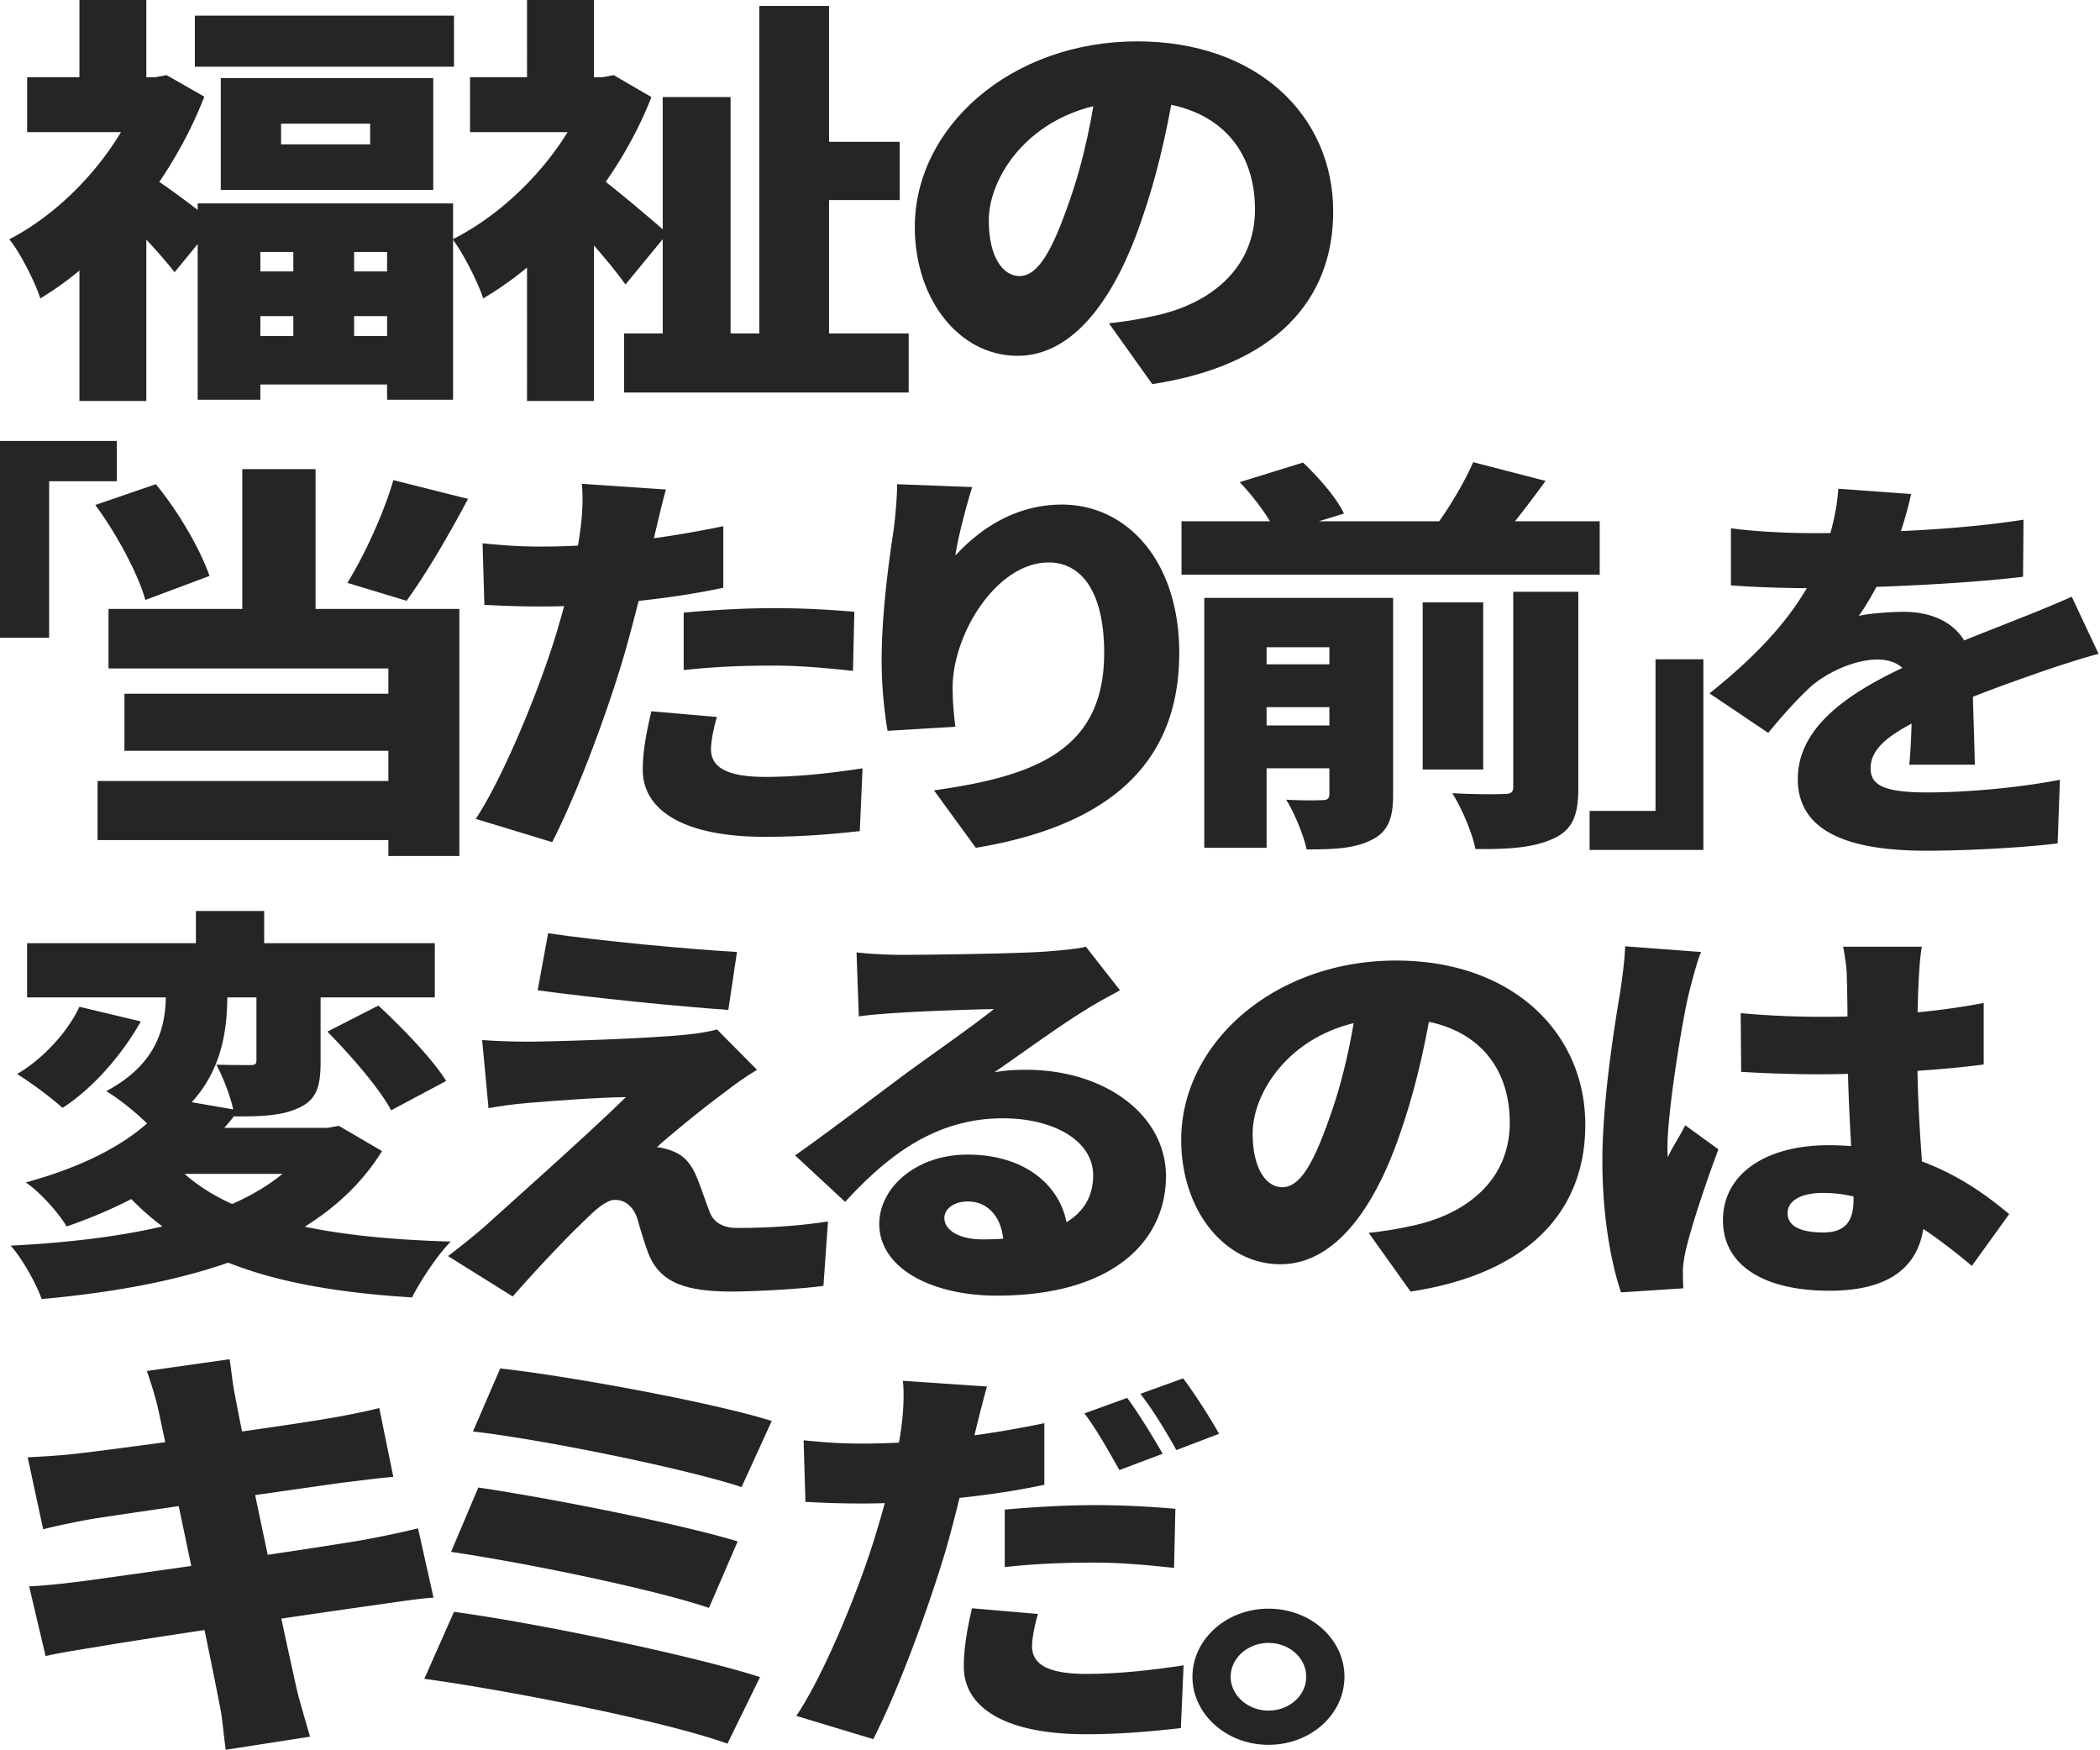 <svg width="683" height="569" fill="none" xmlns="http://www.w3.org/2000/svg"><path d="M382.883 22.922c-2.298 13.863-5.21 29.784-11.033 46.94-9.041 27.452-22.833 45.844-40.915 45.844-19.002 0-33.407-18.392-33.407-41.863 0-32.666 31.415-60.392 72.33-60.392 39.076 0 63.748 24.157 63.748 55.314 0 28.96-19.002 50.098-58.844 56.137l-14.099-19.765c6.437-.686 10.574-1.509 15.018-2.47 19.462-4.255 32.487-16.47 32.487-34.588 0-21.275-13.945-35.138-38.77-35.138-31.874 0-47.811 23.196-47.811 38.706 0 11.941 4.597 18.118 9.961 18.118 6.129 0 10.727-8.373 16.243-24.294 4.597-12.902 7.969-28.824 9.501-43.236l25.591.687zM258.758 46.118h33.866v18.94h-33.866v-18.94zm-55.779 62.313h92.557v19.216h-92.557v-19.216zm43.98-106.51h22.679V122.98h-22.679V1.922zM215.544 31.57h22.067v85.921h-22.067V31.569zm-62.675-6.451h46.279V42.96h-46.279V25.118zm18.542 50.098l21.76-23.334v78.51h-21.76V75.216zm0-75.216h21.76v33.353h-21.76V0zm21.147 55.863c5.057 3.294 20.841 16.745 24.519 20.039L203.438 92.51c-5.67-7.961-16.703-20.177-23.292-26.628l12.412-10.02zm-.919-30.745h4.29l3.678-.687 12.26 7.138C201.14 59.157 179.379 84 157.16 97.039c-1.686-5.353-6.896-15.372-9.961-19.216 19.462-9.745 37.391-29.51 44.44-49.274v-3.431z" fill="#252525"/><path d="M95.404 75.902h19.768v45.157H95.404V75.902zM91.42 40.216v6.725h28.962v-6.725H91.42zM71.805 25.392h69.111v36.373H71.805V25.392zm-7.509 40.765h83.057v63.823h-21.454V81.941H84.677v48.039h-20.38V66.157zm11.646 22.098h61.45v14.549h-61.45v-14.55zm.154 21h61.449v15.784h-61.45v-15.784zM63.376 5.078h84.283v16.608H63.377V5.078zM8.824 25.118H54.49V42.96H8.823V25.118zM25.833 0h21.76v33.353h-21.76V0zm23.599 57.647c4.29 2.47 17.316 12.353 20.38 14.96L56.788 88.53c-4.903-6.313-14.25-16.196-19.768-21.411l12.413-9.471zm-3.218-32.53h4.29l3.678-.686 12.26 7C55.868 58.882 34.874 84 13.114 97.04 11.428 91.686 6.218 81.53 3 77.823c19.155-9.882 36.318-29.647 43.214-49.274v-3.431zm-20.381 50.1l21.76-23.334v78.51h-21.76V75.216zm386.715 447.9c13.764 0 24.716 9.942 24.716 22.138 0 12.195-10.952 22.138-24.716 22.138-13.616 0-24.716-9.943-24.716-22.138 0-12.196 11.1-22.138 24.716-22.138zm0 33.14c6.808 0 12.284-4.904 12.284-11.002 0-6.098-5.476-11.003-12.284-11.003-6.66 0-12.284 4.905-12.284 11.003s5.624 11.002 12.284 11.002zm-91.536-105.385c-1.184 4.109-2.812 10.605-3.552 13.654-2.072 8.749-5.92 25.717-9.768 39.238-5.476 18.426-15.244 45.336-23.68 61.773L259 557.981c8.88-13.123 20.572-41.359 26.048-59.785 3.848-12.593 7.104-25.982 8.14-34.333.74-5.568.888-11.533.444-14.847l27.38 1.856zM280.46 469.43c19.092 0 39.368-2.518 59.2-6.628v20.017c-18.352 3.977-42.18 6.098-59.348 6.098-7.696 0-13.32-.265-18.352-.53l-.592-20.017c7.992.795 12.58 1.06 19.092 1.06zm46.324 21.475c8.584-.795 19.536-1.458 29.304-1.458 8.288 0 17.168.398 26.196 1.193l-.444 19.222c-7.4-.796-16.576-1.724-25.752-1.724-10.804 0-19.832.398-29.304 1.458v-18.691zm10.804 33.936c-1.036 3.447-1.924 7.821-1.924 10.472 0 5.568 4.588 9.014 17.612 9.014 9.916 0 20.276-1.06 31.672-2.783l-.888 20.414c-8.584.928-18.5 1.988-30.932 1.988-25.9 0-39.664-8.483-39.664-22.005 0-6.76 1.48-13.919 2.664-18.956l21.46 1.856zm29.008-70.257c3.7 4.904 8.88 13.521 11.544 18.16l-14.06 5.303c-3.108-5.435-7.4-13.256-11.396-18.426l13.912-5.037zm18.204-6.363c3.848 5.037 9.176 13.521 11.692 18.028l-13.912 5.302c-2.96-5.435-7.696-13.256-11.692-18.293l13.912-5.037zM162.689 445c21.049 2.278 68.37 10.819 88.311 17.083l-9.812 21.496c-18.042-5.979-64.73-15.517-87.362-18.08L162.689 445zm-7.122 38.721c23.107 3.417 64.413 11.531 84.355 17.51l-9.338 21.638c-18.042-6.121-59.665-14.662-83.88-18.221l8.863-20.927zm-7.913 40.43c27.538 3.701 77.707 14.235 99.548 21.211L236.598 567c-21.524-7.687-73.276-17.652-98.598-21.069l9.654-21.78zm-96.439-66.985a130.918 130.918 0 00-3.466-11.339L74.685 442c.472 2.835.945 8.079 1.733 11.623 1.89 11.056 16.381 79.375 20.32 96.667 1.102 4.252 2.677 9.497 4.095 14.458L73.425 569c-.788-5.528-1.103-10.631-2.048-14.883-2.835-15.024-17.17-83.202-20.162-96.951zM9 473.892c5.513-.284 10.554-.567 15.437-1.134 13.074-1.418 68.52-9.072 82.224-11.481 5.198-.851 12.286-2.268 16.697-3.402l4.568 22.395c-4.095.284-11.341 1.276-16.382 1.843-17.012 2.409-71.513 10.205-82.067 11.906-5.355.992-9.608 1.843-15.436 3.26L9 473.892zm.473 41.955c4.41-.142 12.286-.992 17.642-1.701 16.854-2.268 73.718-10.347 91.517-13.465 6.144-1.134 12.759-2.552 17.327-3.685L141 519.532c-4.726.284-11.971 1.418-17.957 2.268-19.375 2.693-76.081 11.056-91.518 13.749-7.088 1.134-13.074 2.126-16.697 2.977l-5.355-22.679zm556.671-186.388c8.584.795 17.464 1.193 26.492 1.193 18.204 0 36.852-1.458 52.54-4.507v20.016c-15.392 1.989-34.336 3.049-52.392 3.182-8.88 0-17.76-.265-26.492-.795l-.148-19.089zm58.904-21.608c-.444 2.519-.74 5.966-.888 8.882-.296 4.109-.592 12.991-.592 23.596 0 26.644 2.368 41.889 2.368 53.819 0 15.643-8.88 25.585-30.932 25.585-20.868 0-34.632-7.954-34.632-22.933 0-14.847 13.616-24.392 34.336-24.392 29.452 0 47.656 13.124 58.756 22.403l-12.136 16.836c-17.908-14.98-32.708-23.729-48.396-23.729-6.956 0-11.544 2.386-11.544 6.628 0 4.64 5.18 6.231 11.544 6.231 7.104 0 9.916-3.447 9.916-10.738 0-8.881-1.924-29.694-1.924-49.71 0-10.605-.148-19.752-.296-23.331 0-1.988-.592-6.363-1.184-9.147h25.604zm-71.78 1.724c-1.332 2.916-3.404 11.135-3.996 13.521-1.776 6.893-6.956 37.78-6.956 50.108 0 .398 0 2.519.148 3.049 1.776-3.845 3.7-6.363 5.624-10.34l10.804 7.821c-4.44 11.931-8.88 25.319-10.656 33.008-.444 1.856-.888 4.905-.888 6.23 0 1.458 0 3.844.148 5.965l-20.276 1.326c-3.108-9.014-6.068-24.524-6.068-42.552 0-20.282 4.144-45.203 5.772-55.013.592-3.977 1.48-10.074 1.628-14.979l24.716 1.856zm-86.656 11.929c-2.22 13.389-5.032 28.766-10.656 45.336-8.732 26.512-22.052 44.275-39.516 44.275-18.352 0-32.264-17.763-32.264-40.431 0-31.549 30.34-58.327 69.856-58.327 37.74 0 61.568 23.331 61.568 53.422 0 27.971-18.352 48.385-56.832 54.218l-13.616-19.089c6.216-.663 10.212-1.458 14.504-2.386 18.796-4.109 31.376-15.907 31.376-33.405 0-20.547-13.468-33.936-37.444-33.936-30.784 0-46.176 22.403-46.176 37.382 0 11.533 4.44 17.498 9.62 17.498 5.92 0 10.36-8.086 15.688-23.463 4.44-12.461 7.696-27.838 9.176-41.757l24.716.663zm-188.036-11.798c4.588.531 10.212.796 15.096.796 7.992 0 37.592-.398 46.324-1.061 7.104-.53 11.248-1.06 13.172-1.59l11.1 14.184c-3.848 2.121-7.696 4.109-11.396 6.495-8.288 5.037-21.312 14.582-29.452 20.149 3.848-.662 6.808-.795 10.36-.795 25.456 0 45.436 14.582 45.436 34.598 0 20.68-16.724 38.841-55.056 38.841-20.868 0-38.184-8.749-38.184-23.331 0-11.665 11.84-22.535 28.712-22.535 20.572 0 32.708 12.195 32.708 27.307l-21.016 2.254c0-8.617-4.736-14.317-11.544-14.317-4.884 0-7.696 2.651-7.696 5.303 0 4.109 4.884 7.025 12.432 7.025 24.864 0 35.964-7.953 35.964-20.812 0-11.4-13.024-18.558-29.304-18.558-21.608 0-37.148 11.665-51.356 27.175l-16.28-15.112c9.472-6.628 26.788-19.752 35.52-26.247 8.288-6.098 22.052-15.642 29.156-21.343-7.4.133-22.644.663-30.636 1.193-4.44.266-9.768.663-13.32 1.194l-.74-20.813z" fill="#252525"/><path d="M178.273 303.477c16.872 2.518 45.436 5.169 61.42 6.097l-2.812 18.824c-15.984-1.06-44.548-3.977-62.012-6.363l3.404-18.558zm67.932 44.407c-4.588 2.784-7.4 4.905-10.508 7.291-7.4 5.435-19.684 15.51-22.052 17.896 1.184 0 3.848.663 5.624 1.458 3.404 1.458 5.624 3.977 7.548 8.749 1.332 3.314 2.664 7.424 3.848 10.473 1.184 3.579 4.292 5.567 9.028 5.567 12.284 0 21.904-.928 29.6-2.121l-1.48 20.945c-6.068.928-22.2 1.856-29.748 1.856-15.096 0-22.94-2.917-26.788-11.401-1.628-3.976-3.108-9.279-3.996-12.328-1.628-4.772-4.736-6.098-7.252-6.098-2.368 0-5.328 2.254-8.88 5.701-4.884 4.639-13.172 12.991-24.42 25.716l-21.016-13.123c3.108-2.386 7.252-5.568 11.84-9.545 8.584-7.821 33.152-29.561 46.028-42.154-9.62.133-23.236 1.193-31.376 1.856-5.328.398-10.212 1.193-13.32 1.723l-2.072-22.137c3.404.265 9.324.53 15.096.53 6.216 0 39.22-.928 52.244-2.386 2.812-.265 7.4-1.061 9.028-1.591l13.024 13.123z" fill="#252525"/><path d="M8.808 306.707h132.608v17.63H8.808v-17.63zm54.909-10.473h22.2v17.896h-22.2v-17.896zM83.4 313.865h20.868v31.417c0 7.821-1.184 12.328-7.103 14.979-5.625 2.652-12.433 2.784-20.869 2.784-.74-5.037-3.404-12.063-5.92-16.835 3.996.132 9.325.132 10.953.132 1.628 0 2.072-.265 2.072-1.59v-30.887zm-29.452-2.519h19.98v12.196c0 14.184-2.663 32.345-23.68 44.408-3.255-3.977-10.803-10.207-15.688-13.124 17.168-9.146 19.389-21.74 19.389-31.814v-11.666zm52.54 24.126l16.576-8.483c7.844 7.29 17.612 17.365 22.052 24.523l-17.908 9.545c-3.7-7.026-13.024-17.763-20.72-25.585zm-80.66-8.086l19.98 4.772c-6.068 10.738-15.392 21.608-25.456 28.103-3.848-3.446-10.656-8.484-14.8-11.002 8.88-5.17 16.724-14.184 20.276-21.873zm28.564 48.385c14.949 18.956 46.028 26.645 92.204 27.97-4.44 4.507-9.916 12.859-12.58 18.161-49.135-3.049-78.735-14.051-98.863-40.829l19.24-5.302zm.889-18.559l22.348 3.845c-12.58 16.437-29.305 28.5-55.945 37.78-2.664-4.508-8.88-11.401-13.32-14.317 24.272-6.628 39.072-16.438 46.917-27.308zm2.072 9.545h50.763v14.979H42.404l14.948-14.979zm44.843 0h4.44l3.552-.663 14.06 8.219c-19.388 31.417-62.16 43.745-110.704 48.119-1.628-4.772-6.364-13.256-10.064-17.365 46.768-2.386 85.249-11.665 98.716-35.394v-2.916zm519.368-206.108c-1.036 4.772-3.108 12.858-7.4 22.668-2.812 5.7-6.364 12.461-9.62 16.968 2.96-.796 10.508-1.326 14.652-1.326 12.728 0 22.348 6.761 22.348 20.017 0 7.291.592 21.342.74 29.694h-21.312c.592-5.701.888-15.643.888-22.933 0-8.882-5.92-11.268-11.248-11.268-7.548 0-16.724 4.374-21.756 8.881-4.44 4.11-8.732 8.882-13.764 14.98L556 225.471c17.76-14.184 29.896-27.837 36.704-44.408 2.812-7.025 4.736-15.111 5.18-22.137l23.68 1.723zm-58.608 11.135c7.4 1.061 18.648 1.591 26.64 1.591 19.24 0 46.62-.928 68.524-4.375l-.148 18.559c-21.016 2.519-52.096 3.712-69.56 3.712-5.92 0-17.316-.265-25.456-.928v-18.559zm119.584 40.829c-5.18 1.326-14.504 4.374-20.128 6.363-9.176 3.181-22.2 7.821-35.816 13.919-12.728 5.965-18.204 10.737-18.204 16.968 0 5.567 4.588 7.821 18.5 7.821 13.172 0 30.044-1.591 43.068-4.11l-.74 20.68c-9.028 1.193-28.12 2.386-42.772 2.386-24.272 0-41.736-5.7-41.736-23.331 0-19.751 22.644-31.152 40.552-39.105 13.468-6.231 21.164-8.882 29.6-12.328a464.58 464.58 0 0018.944-7.822l8.732 18.559zM554 276.393h-37V263.7h21.438v-49.307H554v62zM384.271 169.507h136.012v17.366H384.271v-17.366zm18.796 46.529h36.705v13.919h-36.705v-13.919zm0 19.885h36.705v13.918h-36.705v-13.918zm59.645-40.034h19.683v54.35h-19.683v-54.35zm-30.341-1.458h20.721v64.027c0 7.688-1.628 12.063-7.104 14.714-5.476 2.784-12.285 3.049-21.017 3.049-1.036-4.772-3.996-11.93-6.66-16.172 4.292.265 9.917.265 11.693.132 1.776 0 2.367-.53 2.367-1.988v-63.762zm59.792-1.988h21.164v63.761c0 8.882-1.775 13.654-8.287 16.57-6.364 2.917-14.653 3.447-25.161 3.315-1.036-5.17-4.439-13.257-7.547-18.161 6.66.397 14.356.397 16.724.265 2.368 0 3.107-.53 3.107-2.254v-63.496zm-88.948-35.659l20.573-6.363c5.18 4.904 10.952 11.532 13.32 16.57l-21.905 6.76c-1.776-4.639-7.104-11.798-11.988-16.967zm75.924-6.496l23.532 6.098c-6.216 8.616-12.728 16.835-17.76 22.403l-19.388-5.833c4.884-6.23 10.508-15.51 13.616-22.668zm-87.468 44.143h46.473v16.04h-26.197v65.22h-20.276v-81.26zm-75.475-36.045c-1.48 4.64-4.588 15.907-5.476 22.27 7.696-8.351 19.24-16.57 34.632-16.57 21.164 0 38.184 18.294 38.184 48.252 0 37.913-25.456 56.604-66.156 63.364l-13.616-18.691c33.3-4.639 55.352-13.256 55.352-44.673 0-20.149-7.548-29.428-18.056-29.428-16.872 0-31.228 23.198-31.228 40.696 0 2.784.148 6.893.888 12.726l-22.052 1.325c-.888-5.169-1.924-13.653-1.924-22.667 0-12.329 1.48-26.91 3.848-42.287.74-5.568 1.184-11.666 1.184-15.245l24.42.928zm-99.604.795c-1.184 4.109-2.664 10.605-3.404 13.654-2.072 8.749-6.068 25.717-9.916 39.238-5.328 18.426-15.244 45.336-23.68 61.773l-24.864-7.556c8.732-13.123 20.424-41.359 26.048-59.785 3.848-12.593 6.956-25.982 7.992-34.333.74-5.567.888-11.533.444-14.847l27.38 1.856zm-40.552 18.559c19.092 0 39.368-2.519 59.2-6.628v20.016c-18.352 3.977-42.18 6.098-59.348 6.098-7.548 0-13.32-.265-18.352-.53l-.592-20.017c7.992.796 12.728 1.061 19.092 1.061zm46.324 21.475c8.584-.796 19.684-1.459 29.304-1.459 8.288 0 17.168.398 26.196 1.193l-.444 19.222c-7.4-.796-16.576-1.724-25.752-1.724-10.656 0-19.832.398-29.304 1.459v-18.691zm10.804 33.935c-1.036 3.447-1.924 7.821-1.924 10.472 0 5.568 4.588 9.015 17.612 9.015 10.064 0 20.276-1.061 31.672-2.784l-.888 20.414c-8.436.928-18.5 1.856-30.932 1.856-25.9 0-39.664-8.351-39.664-21.873 0-6.76 1.628-13.918 2.812-18.956l21.312 1.856zM78.804 152.551h23.828v55.543H78.804v-55.543zM31 164.216l19.684-6.76c7.548 9.146 14.504 21.342 17.464 29.826l-20.868 7.821c-2.368-8.484-9.324-21.475-16.28-30.887zm96.94-8.086l24.272 6.098c-6.512 12.328-13.912 24.789-19.98 33.14l-19.24-5.833c5.624-9.146 11.84-22.668 14.948-33.405zm-92.648 41.889H149.4v80.332h-23.088v-60.978h-91.02v-19.354zm5.18 27.573h93.98v18.558h-93.98v-18.558zM31.74 253.96h106.708v19.221H31.74V253.96z" fill="#252525"/><path d="M0 143.393h38v13.102H15.982v50.898H0v-64z" fill="#252525"/></svg>